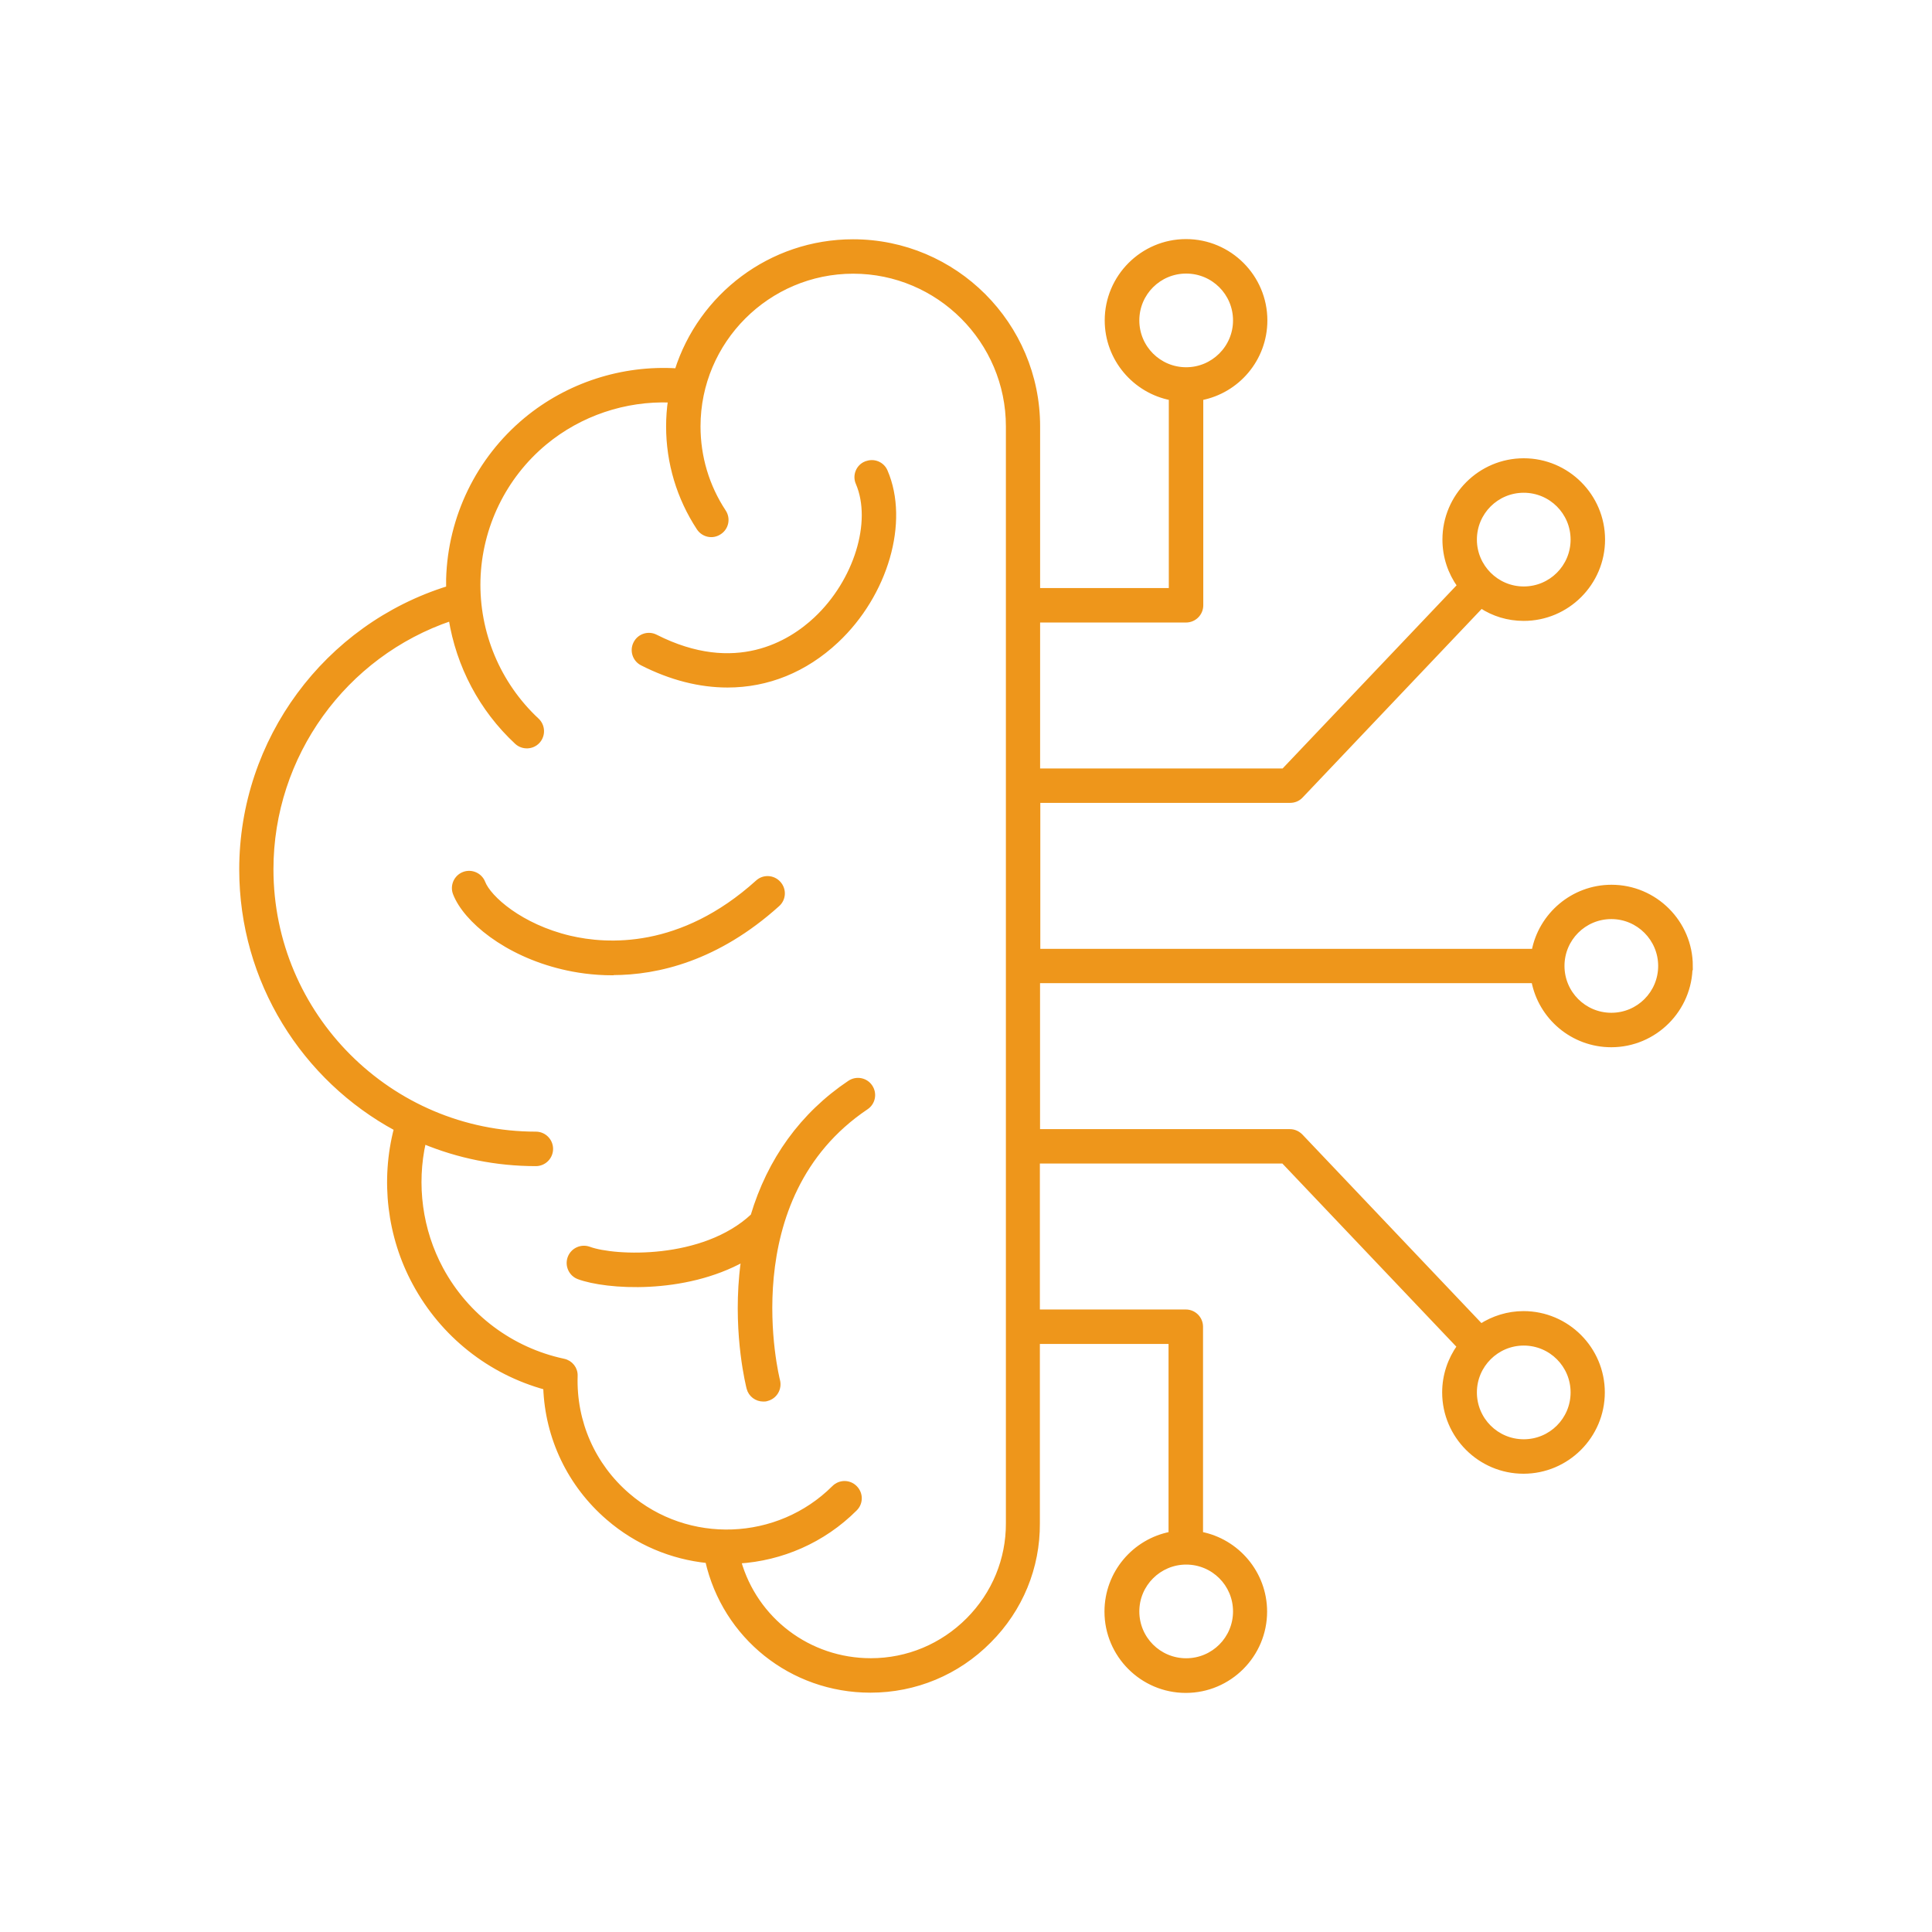<svg width="80" height="80" viewBox="0 0 80 80" fill="none" xmlns="http://www.w3.org/2000/svg">
<mask id="path-1-outside-1_401_597" maskUnits="userSpaceOnUse" x="9.006" y="9" width="62" height="62" fill="black">
<rect fill="white" x="9.006" y="9" width="62" height="62"/>
<path d="M25.362 40.285C24.547 40.285 23.844 40.173 23.301 40.043C20.941 39.483 19.278 38.087 18.855 36.997C18.73 36.684 18.888 36.325 19.201 36.202C19.515 36.078 19.874 36.236 19.996 36.549C20.243 37.188 21.56 38.362 23.589 38.843C25.135 39.207 28.204 39.398 31.374 36.536C31.621 36.307 32.013 36.327 32.24 36.582C32.469 36.837 32.449 37.221 32.194 37.448C29.698 39.696 27.233 40.277 25.369 40.277L25.362 40.285ZM35.851 19.201C35.538 19.331 35.395 19.698 35.533 20.003C36.218 21.608 35.454 24.078 33.791 25.637C32.729 26.635 30.452 28.048 27.147 26.372C26.847 26.217 26.475 26.339 26.325 26.64C26.169 26.94 26.291 27.312 26.592 27.462C27.784 28.069 28.978 28.369 30.127 28.369C31.777 28.369 33.328 27.75 34.632 26.53C36.679 24.613 37.553 21.603 36.659 19.522C36.529 19.209 36.162 19.066 35.857 19.204L35.851 19.201ZM35.187 44.835C33.223 46.152 31.868 48.036 31.178 50.351C29.118 52.274 25.453 52.111 24.392 51.721C24.073 51.604 23.719 51.767 23.602 52.085C23.485 52.404 23.648 52.758 23.966 52.875C25.115 53.297 28.316 53.519 30.791 52.139C30.758 52.353 30.733 52.569 30.712 52.791C30.471 55.36 30.993 57.392 31.013 57.479C31.084 57.754 31.331 57.935 31.606 57.935C31.657 57.935 31.711 57.935 31.762 57.914C32.088 57.83 32.284 57.497 32.2 57.166C32.179 57.087 30.302 49.59 35.869 45.849C36.15 45.66 36.221 45.281 36.032 45.001C35.844 44.721 35.464 44.649 35.184 44.838L35.187 44.835ZM69.986 39.997C69.986 41.797 68.519 43.264 66.719 43.264C65.127 43.264 63.797 42.123 63.51 40.61H42.966V46.855H53.41C53.581 46.855 53.736 46.926 53.853 47.043L61.325 54.912C61.834 54.586 62.44 54.39 63.085 54.39C64.885 54.39 66.352 55.856 66.352 57.657C66.352 59.457 64.885 60.924 63.085 60.924C61.284 60.924 59.817 59.457 59.817 57.657C59.817 56.947 60.047 56.294 60.431 55.752L53.143 48.079H42.959V54.323H49.101C49.44 54.323 49.715 54.598 49.715 54.937V63.524C51.22 63.812 52.368 65.141 52.368 66.733C52.368 68.533 50.902 70 49.101 70C47.301 70 45.834 68.533 45.834 66.733C45.834 65.141 46.975 63.812 48.487 63.524V55.551H42.959V63.074C42.971 64.9 42.261 66.634 40.952 67.943C39.641 69.267 37.894 69.99 36.042 69.99C32.775 69.99 30.012 67.759 29.301 64.624C27.822 64.474 26.38 63.881 25.189 62.852C23.592 61.477 22.665 59.526 22.594 57.448C20.286 56.816 18.331 55.271 17.182 53.139C16.125 51.191 15.853 48.876 16.413 46.732C12.598 44.672 10.006 40.635 10.006 36.001C10.006 30.655 13.507 25.934 18.573 24.362V23.978C18.644 21.421 19.811 19.022 21.774 17.388C23.516 15.941 25.77 15.21 28.034 15.353C29.011 12.256 31.912 10.008 35.322 10.008C39.539 10.008 42.969 13.438 42.969 17.655V24.449H48.498V16.476C46.993 16.188 45.844 14.859 45.844 13.267C45.844 11.467 47.311 10 49.111 10C50.912 10 52.379 11.467 52.379 13.267C52.379 14.859 51.238 16.188 49.725 16.476V25.063C49.725 25.402 49.45 25.677 49.111 25.677H42.969V31.921H53.153L60.441 24.248C60.057 23.713 59.828 23.056 59.828 22.343C59.828 20.543 61.294 19.076 63.095 19.076C64.895 19.076 66.362 20.543 66.362 22.343C66.362 24.143 64.895 25.61 63.095 25.61C62.443 25.61 61.842 25.422 61.335 25.088L53.864 32.957C53.746 33.082 53.589 33.145 53.42 33.145H42.977V39.39H63.52C63.808 37.885 65.137 36.736 66.729 36.736C68.529 36.736 69.996 38.203 69.996 40.003L69.986 39.997ZM61.055 22.344C61.055 23.464 61.967 24.384 63.095 24.384C64.223 24.384 65.135 23.472 65.135 22.344C65.135 21.215 64.223 20.304 63.095 20.304C61.967 20.304 61.055 21.215 61.055 22.344ZM49.117 15.307C50.237 15.307 51.157 14.396 51.157 13.268C51.157 12.139 50.245 11.228 49.117 11.228C47.989 11.228 47.077 12.139 47.077 13.268C47.077 14.396 47.989 15.307 49.117 15.307ZM49.117 64.686C47.996 64.686 47.077 65.597 47.077 66.725C47.077 67.854 47.989 68.765 49.117 68.765C50.245 68.765 51.157 67.854 51.157 66.725C51.157 65.597 50.245 64.686 49.117 64.686ZM63.095 55.617C61.974 55.617 61.055 56.529 61.055 57.657C61.055 58.785 61.967 59.697 63.095 59.697C64.223 59.697 65.135 58.785 65.135 57.657C65.135 56.529 64.223 55.617 63.095 55.617ZM41.752 17.656C41.752 14.116 38.869 11.233 35.33 11.233C31.79 11.233 28.907 14.116 28.907 17.656C28.907 18.921 29.271 20.139 29.964 21.19C30.152 21.471 30.076 21.855 29.788 22.038C29.508 22.227 29.129 22.15 28.94 21.863C28.118 20.61 27.682 19.158 27.682 17.658C27.682 17.287 27.708 16.927 27.761 16.568C25.877 16.497 24.012 17.123 22.558 18.328C20.862 19.736 19.859 21.809 19.795 24.007C19.737 26.205 20.623 28.328 22.232 29.828C22.479 30.058 22.492 30.447 22.265 30.694C22.036 30.941 21.647 30.954 21.4 30.727C19.933 29.365 18.988 27.559 18.675 25.609C14.254 27.101 11.223 31.28 11.223 35.994C11.223 42.037 16.138 46.959 22.189 46.959C22.527 46.959 22.802 47.234 22.802 47.573C22.802 47.912 22.527 48.187 22.189 48.187C20.546 48.187 18.975 47.861 17.541 47.267C17.136 49.047 17.391 50.945 18.259 52.554C19.316 54.51 21.168 55.898 23.337 56.361C23.625 56.42 23.834 56.679 23.819 56.98C23.76 58.877 24.549 60.678 25.996 61.92C28.474 64.059 32.222 63.914 34.537 61.607C34.779 61.365 35.164 61.365 35.403 61.607C35.645 61.849 35.645 62.234 35.403 62.473C34.074 63.802 32.345 64.533 30.585 64.643C31.27 67.067 33.481 68.763 36.06 68.763C37.586 68.763 39.019 68.162 40.102 67.075C41.176 65.992 41.757 64.571 41.752 63.072L41.752 17.656ZM68.761 39.997C68.761 38.877 67.85 37.957 66.722 37.957C65.594 37.957 64.682 38.869 64.682 39.997C64.682 41.125 65.594 42.037 66.722 42.037C67.85 42.037 68.761 41.125 68.761 39.997Z"/>
</mask>
<path d="M25.362 40.285C24.547 40.285 23.844 40.173 23.301 40.043C20.941 39.483 19.278 38.087 18.855 36.997C18.73 36.684 18.888 36.325 19.201 36.202C19.515 36.078 19.874 36.236 19.996 36.549C20.243 37.188 21.56 38.362 23.589 38.843C25.135 39.207 28.204 39.398 31.374 36.536C31.621 36.307 32.013 36.327 32.24 36.582C32.469 36.837 32.449 37.221 32.194 37.448C29.698 39.696 27.233 40.277 25.369 40.277L25.362 40.285ZM35.851 19.201C35.538 19.331 35.395 19.698 35.533 20.003C36.218 21.608 35.454 24.078 33.791 25.637C32.729 26.635 30.452 28.048 27.147 26.372C26.847 26.217 26.475 26.339 26.325 26.64C26.169 26.94 26.291 27.312 26.592 27.462C27.784 28.069 28.978 28.369 30.127 28.369C31.777 28.369 33.328 27.75 34.632 26.53C36.679 24.613 37.553 21.603 36.659 19.522C36.529 19.209 36.162 19.066 35.857 19.204L35.851 19.201ZM35.187 44.835C33.223 46.152 31.868 48.036 31.178 50.351C29.118 52.274 25.453 52.111 24.392 51.721C24.073 51.604 23.719 51.767 23.602 52.085C23.485 52.404 23.648 52.758 23.966 52.875C25.115 53.297 28.316 53.519 30.791 52.139C30.758 52.353 30.733 52.569 30.712 52.791C30.471 55.36 30.993 57.392 31.013 57.479C31.084 57.754 31.331 57.935 31.606 57.935C31.657 57.935 31.711 57.935 31.762 57.914C32.088 57.83 32.284 57.497 32.2 57.166C32.179 57.087 30.302 49.59 35.869 45.849C36.15 45.66 36.221 45.281 36.032 45.001C35.844 44.721 35.464 44.649 35.184 44.838L35.187 44.835ZM69.986 39.997C69.986 41.797 68.519 43.264 66.719 43.264C65.127 43.264 63.797 42.123 63.51 40.61H42.966V46.855H53.41C53.581 46.855 53.736 46.926 53.853 47.043L61.325 54.912C61.834 54.586 62.44 54.39 63.085 54.39C64.885 54.39 66.352 55.856 66.352 57.657C66.352 59.457 64.885 60.924 63.085 60.924C61.284 60.924 59.817 59.457 59.817 57.657C59.817 56.947 60.047 56.294 60.431 55.752L53.143 48.079H42.959V54.323H49.101C49.44 54.323 49.715 54.598 49.715 54.937V63.524C51.22 63.812 52.368 65.141 52.368 66.733C52.368 68.533 50.902 70 49.101 70C47.301 70 45.834 68.533 45.834 66.733C45.834 65.141 46.975 63.812 48.487 63.524V55.551H42.959V63.074C42.971 64.9 42.261 66.634 40.952 67.943C39.641 69.267 37.894 69.99 36.042 69.99C32.775 69.99 30.012 67.759 29.301 64.624C27.822 64.474 26.38 63.881 25.189 62.852C23.592 61.477 22.665 59.526 22.594 57.448C20.286 56.816 18.331 55.271 17.182 53.139C16.125 51.191 15.853 48.876 16.413 46.732C12.598 44.672 10.006 40.635 10.006 36.001C10.006 30.655 13.507 25.934 18.573 24.362V23.978C18.644 21.421 19.811 19.022 21.774 17.388C23.516 15.941 25.77 15.21 28.034 15.353C29.011 12.256 31.912 10.008 35.322 10.008C39.539 10.008 42.969 13.438 42.969 17.655V24.449H48.498V16.476C46.993 16.188 45.844 14.859 45.844 13.267C45.844 11.467 47.311 10 49.111 10C50.912 10 52.379 11.467 52.379 13.267C52.379 14.859 51.238 16.188 49.725 16.476V25.063C49.725 25.402 49.45 25.677 49.111 25.677H42.969V31.921H53.153L60.441 24.248C60.057 23.713 59.828 23.056 59.828 22.343C59.828 20.543 61.294 19.076 63.095 19.076C64.895 19.076 66.362 20.543 66.362 22.343C66.362 24.143 64.895 25.61 63.095 25.61C62.443 25.61 61.842 25.422 61.335 25.088L53.864 32.957C53.746 33.082 53.589 33.145 53.42 33.145H42.977V39.39H63.52C63.808 37.885 65.137 36.736 66.729 36.736C68.529 36.736 69.996 38.203 69.996 40.003L69.986 39.997ZM61.055 22.344C61.055 23.464 61.967 24.384 63.095 24.384C64.223 24.384 65.135 23.472 65.135 22.344C65.135 21.215 64.223 20.304 63.095 20.304C61.967 20.304 61.055 21.215 61.055 22.344ZM49.117 15.307C50.237 15.307 51.157 14.396 51.157 13.268C51.157 12.139 50.245 11.228 49.117 11.228C47.989 11.228 47.077 12.139 47.077 13.268C47.077 14.396 47.989 15.307 49.117 15.307ZM49.117 64.686C47.996 64.686 47.077 65.597 47.077 66.725C47.077 67.854 47.989 68.765 49.117 68.765C50.245 68.765 51.157 67.854 51.157 66.725C51.157 65.597 50.245 64.686 49.117 64.686ZM63.095 55.617C61.974 55.617 61.055 56.529 61.055 57.657C61.055 58.785 61.967 59.697 63.095 59.697C64.223 59.697 65.135 58.785 65.135 57.657C65.135 56.529 64.223 55.617 63.095 55.617ZM41.752 17.656C41.752 14.116 38.869 11.233 35.33 11.233C31.79 11.233 28.907 14.116 28.907 17.656C28.907 18.921 29.271 20.139 29.964 21.19C30.152 21.471 30.076 21.855 29.788 22.038C29.508 22.227 29.129 22.15 28.94 21.863C28.118 20.61 27.682 19.158 27.682 17.658C27.682 17.287 27.708 16.927 27.761 16.568C25.877 16.497 24.012 17.123 22.558 18.328C20.862 19.736 19.859 21.809 19.795 24.007C19.737 26.205 20.623 28.328 22.232 29.828C22.479 30.058 22.492 30.447 22.265 30.694C22.036 30.941 21.647 30.954 21.4 30.727C19.933 29.365 18.988 27.559 18.675 25.609C14.254 27.101 11.223 31.28 11.223 35.994C11.223 42.037 16.138 46.959 22.189 46.959C22.527 46.959 22.802 47.234 22.802 47.573C22.802 47.912 22.527 48.187 22.189 48.187C20.546 48.187 18.975 47.861 17.541 47.267C17.136 49.047 17.391 50.945 18.259 52.554C19.316 54.51 21.168 55.898 23.337 56.361C23.625 56.42 23.834 56.679 23.819 56.98C23.76 58.877 24.549 60.678 25.996 61.92C28.474 64.059 32.222 63.914 34.537 61.607C34.779 61.365 35.164 61.365 35.403 61.607C35.645 61.849 35.645 62.234 35.403 62.473C34.074 63.802 32.345 64.533 30.585 64.643C31.27 67.067 33.481 68.763 36.06 68.763C37.586 68.763 39.019 68.162 40.102 67.075C41.176 65.992 41.757 64.571 41.752 63.072L41.752 17.656ZM68.761 39.997C68.761 38.877 67.85 37.957 66.722 37.957C65.594 37.957 64.682 38.869 64.682 39.997C64.682 41.125 65.594 42.037 66.722 42.037C67.85 42.037 68.761 41.125 68.761 39.997Z" fill="#EE961B"/>
<path d="M25.362 40.285C24.547 40.285 23.844 40.173 23.301 40.043C20.941 39.483 19.278 38.087 18.855 36.997C18.73 36.684 18.888 36.325 19.201 36.202C19.515 36.078 19.874 36.236 19.996 36.549C20.243 37.188 21.56 38.362 23.589 38.843C25.135 39.207 28.204 39.398 31.374 36.536C31.621 36.307 32.013 36.327 32.24 36.582C32.469 36.837 32.449 37.221 32.194 37.448C29.698 39.696 27.233 40.277 25.369 40.277L25.362 40.285ZM35.851 19.201C35.538 19.331 35.395 19.698 35.533 20.003C36.218 21.608 35.454 24.078 33.791 25.637C32.729 26.635 30.452 28.048 27.147 26.372C26.847 26.217 26.475 26.339 26.325 26.64C26.169 26.94 26.291 27.312 26.592 27.462C27.784 28.069 28.978 28.369 30.127 28.369C31.777 28.369 33.328 27.75 34.632 26.53C36.679 24.613 37.553 21.603 36.659 19.522C36.529 19.209 36.162 19.066 35.857 19.204L35.851 19.201ZM35.187 44.835C33.223 46.152 31.868 48.036 31.178 50.351C29.118 52.274 25.453 52.111 24.392 51.721C24.073 51.604 23.719 51.767 23.602 52.085C23.485 52.404 23.648 52.758 23.966 52.875C25.115 53.297 28.316 53.519 30.791 52.139C30.758 52.353 30.733 52.569 30.712 52.791C30.471 55.36 30.993 57.392 31.013 57.479C31.084 57.754 31.331 57.935 31.606 57.935C31.657 57.935 31.711 57.935 31.762 57.914C32.088 57.83 32.284 57.497 32.2 57.166C32.179 57.087 30.302 49.59 35.869 45.849C36.15 45.66 36.221 45.281 36.032 45.001C35.844 44.721 35.464 44.649 35.184 44.838L35.187 44.835ZM69.986 39.997C69.986 41.797 68.519 43.264 66.719 43.264C65.127 43.264 63.797 42.123 63.51 40.61H42.966V46.855H53.41C53.581 46.855 53.736 46.926 53.853 47.043L61.325 54.912C61.834 54.586 62.44 54.39 63.085 54.39C64.885 54.39 66.352 55.856 66.352 57.657C66.352 59.457 64.885 60.924 63.085 60.924C61.284 60.924 59.817 59.457 59.817 57.657C59.817 56.947 60.047 56.294 60.431 55.752L53.143 48.079H42.959V54.323H49.101C49.44 54.323 49.715 54.598 49.715 54.937V63.524C51.22 63.812 52.368 65.141 52.368 66.733C52.368 68.533 50.902 70 49.101 70C47.301 70 45.834 68.533 45.834 66.733C45.834 65.141 46.975 63.812 48.487 63.524V55.551H42.959V63.074C42.971 64.9 42.261 66.634 40.952 67.943C39.641 69.267 37.894 69.99 36.042 69.99C32.775 69.99 30.012 67.759 29.301 64.624C27.822 64.474 26.38 63.881 25.189 62.852C23.592 61.477 22.665 59.526 22.594 57.448C20.286 56.816 18.331 55.271 17.182 53.139C16.125 51.191 15.853 48.876 16.413 46.732C12.598 44.672 10.006 40.635 10.006 36.001C10.006 30.655 13.507 25.934 18.573 24.362V23.978C18.644 21.421 19.811 19.022 21.774 17.388C23.516 15.941 25.77 15.21 28.034 15.353C29.011 12.256 31.912 10.008 35.322 10.008C39.539 10.008 42.969 13.438 42.969 17.655V24.449H48.498V16.476C46.993 16.188 45.844 14.859 45.844 13.267C45.844 11.467 47.311 10 49.111 10C50.912 10 52.379 11.467 52.379 13.267C52.379 14.859 51.238 16.188 49.725 16.476V25.063C49.725 25.402 49.45 25.677 49.111 25.677H42.969V31.921H53.153L60.441 24.248C60.057 23.713 59.828 23.056 59.828 22.343C59.828 20.543 61.294 19.076 63.095 19.076C64.895 19.076 66.362 20.543 66.362 22.343C66.362 24.143 64.895 25.61 63.095 25.61C62.443 25.61 61.842 25.422 61.335 25.088L53.864 32.957C53.746 33.082 53.589 33.145 53.42 33.145H42.977V39.39H63.52C63.808 37.885 65.137 36.736 66.729 36.736C68.529 36.736 69.996 38.203 69.996 40.003L69.986 39.997ZM61.055 22.344C61.055 23.464 61.967 24.384 63.095 24.384C64.223 24.384 65.135 23.472 65.135 22.344C65.135 21.215 64.223 20.304 63.095 20.304C61.967 20.304 61.055 21.215 61.055 22.344ZM49.117 15.307C50.237 15.307 51.157 14.396 51.157 13.268C51.157 12.139 50.245 11.228 49.117 11.228C47.989 11.228 47.077 12.139 47.077 13.268C47.077 14.396 47.989 15.307 49.117 15.307ZM49.117 64.686C47.996 64.686 47.077 65.597 47.077 66.725C47.077 67.854 47.989 68.765 49.117 68.765C50.245 68.765 51.157 67.854 51.157 66.725C51.157 65.597 50.245 64.686 49.117 64.686ZM63.095 55.617C61.974 55.617 61.055 56.529 61.055 57.657C61.055 58.785 61.967 59.697 63.095 59.697C64.223 59.697 65.135 58.785 65.135 57.657C65.135 56.529 64.223 55.617 63.095 55.617ZM41.752 17.656C41.752 14.116 38.869 11.233 35.33 11.233C31.79 11.233 28.907 14.116 28.907 17.656C28.907 18.921 29.271 20.139 29.964 21.19C30.152 21.471 30.076 21.855 29.788 22.038C29.508 22.227 29.129 22.15 28.94 21.863C28.118 20.61 27.682 19.158 27.682 17.658C27.682 17.287 27.708 16.927 27.761 16.568C25.877 16.497 24.012 17.123 22.558 18.328C20.862 19.736 19.859 21.809 19.795 24.007C19.737 26.205 20.623 28.328 22.232 29.828C22.479 30.058 22.492 30.447 22.265 30.694C22.036 30.941 21.647 30.954 21.4 30.727C19.933 29.365 18.988 27.559 18.675 25.609C14.254 27.101 11.223 31.28 11.223 35.994C11.223 42.037 16.138 46.959 22.189 46.959C22.527 46.959 22.802 47.234 22.802 47.573C22.802 47.912 22.527 48.187 22.189 48.187C20.546 48.187 18.975 47.861 17.541 47.267C17.136 49.047 17.391 50.945 18.259 52.554C19.316 54.51 21.168 55.898 23.337 56.361C23.625 56.42 23.834 56.679 23.819 56.98C23.76 58.877 24.549 60.678 25.996 61.92C28.474 64.059 32.222 63.914 34.537 61.607C34.779 61.365 35.164 61.365 35.403 61.607C35.645 61.849 35.645 62.234 35.403 62.473C34.074 63.802 32.345 64.533 30.585 64.643C31.27 67.067 33.481 68.763 36.06 68.763C37.586 68.763 39.019 68.162 40.102 67.075C41.176 65.992 41.757 64.571 41.752 63.072L41.752 17.656ZM68.761 39.997C68.761 38.877 67.85 37.957 66.722 37.957C65.594 37.957 64.682 38.869 64.682 39.997C64.682 41.125 65.594 42.037 66.722 42.037C67.85 42.037 68.761 41.125 68.761 39.997Z" stroke="#EE961B" stroke-width="0.2" mask="url(#path-1-outside-1_401_597)"/>
</svg>
